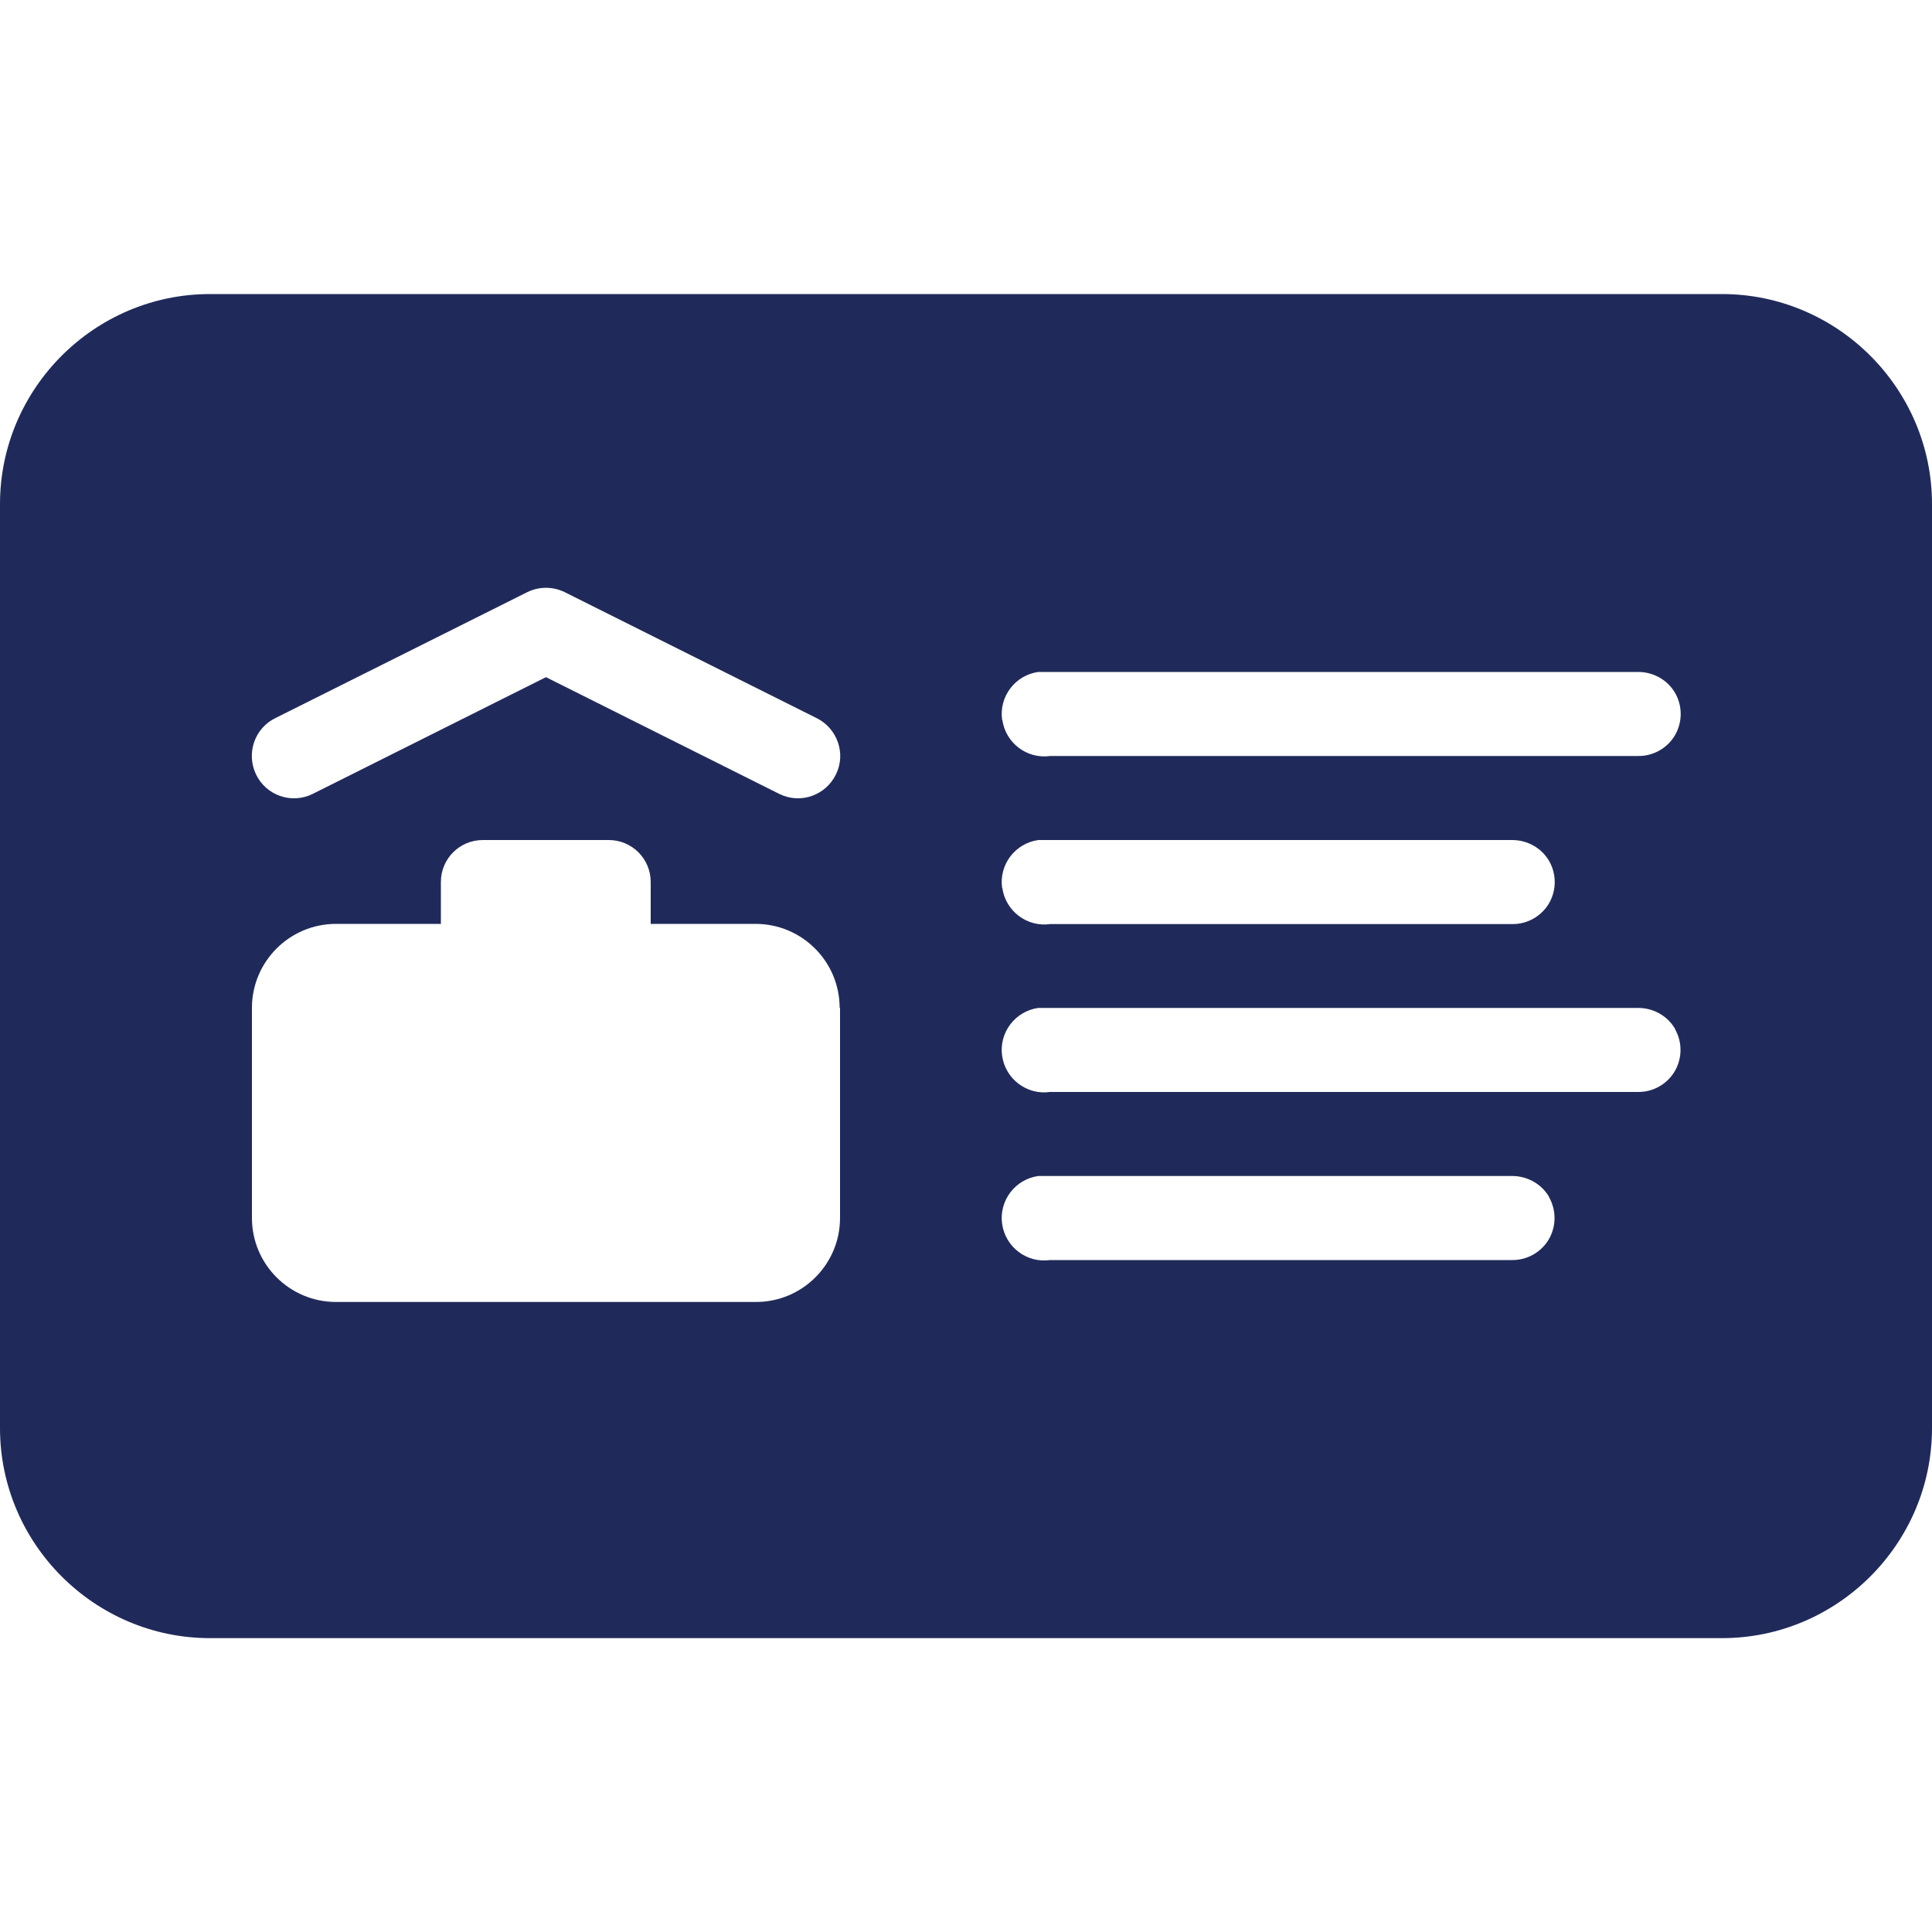 <?xml version="1.0" encoding="UTF-8"?>

<svg id="Layer_1" xmlns="http://www.w3.org/2000/svg" version="1.1" viewBox="0 0 1000 1000">
  <!-- Generator: Adobe Illustrator 29.0.0, SVG Export Plug-In . SVG Version: 2.1.0 Build 186)  -->
  <defs>
    <style>
      .st0 {
        fill: #202a5a;
      }
    </style>
  </defs>
  <path class="st0" d="M108.7,152.2C48.9,152.2,0,201.1,0,260.9v478.3c0,59.8,48.9,108.7,108.7,108.7h782.6c59.8,0,108.7-48.9,108.7-108.7v-478.3c0-59.8-48.9-108.7-108.7-108.7H108.7ZM432.7,400.8c-5.3,10.9-18.3,15.5-29.2,10.2l-120.9-60.5-120.9,60.5c-10.9,5.3-24,.7-29.2-10.2s-.7-24,10.2-29.2l130.4-65.2c2.1-1,4.4-1.7,6.8-2,4.2-.5,8.4.2,12.2,2l130.4,65.2c10.9,5.3,15.5,18.4,10.2,29.2ZM518.7,372.6c-1.7-12,6.7-23.1,18.7-24.8h310.5c7.8,0,15.1,4,19.1,10.8,3.9,6.8,3.9,15.1,0,21.9-4,6.8-11.3,10.9-19.1,10.8h-304.3c-12,1.7-23.1-6.7-24.8-18.7ZM518.7,459.6c-1.7-12,6.7-23.1,18.7-24.8h245.3c7.8,0,15.1,4,19.1,10.8,3.9,6.8,3.9,15.1,0,21.9-4,6.8-11.3,10.9-19.1,10.8h-239.1c-12,1.7-23.1-6.7-24.8-18.7ZM866.9,532.5c3.9,6.8,3.9,15.1,0,21.9-4,6.8-11.3,10.9-19.1,10.8h-304.3c-12,1.7-23.1-6.7-24.8-18.7s6.7-23.1,18.7-24.8h310.5c7.8,0,15.1,4,19.1,10.8ZM801.7,619.5c3.9,6.8,3.9,15.1,0,21.9-4,6.8-11.3,10.9-19.1,10.8h-239.1c-12,1.7-23.1-6.7-24.8-18.7s6.7-23.1,18.7-24.8h245.3c7.8,0,15.1,4,19.1,10.8ZM434.8,521.7v108.7c0,24-19.5,43.5-43.5,43.5h-217.4c-24,0-43.5-19.5-43.5-43.5v-108.7c0-24,19.5-43.5,43.5-43.5h54.3v-21.7c0-12,9.7-21.7,21.7-21.7h65.2c12,0,21.7,9.7,21.7,21.7v21.7h54.3c24,0,43.5,19.5,43.5,43.5Z" />
</svg>